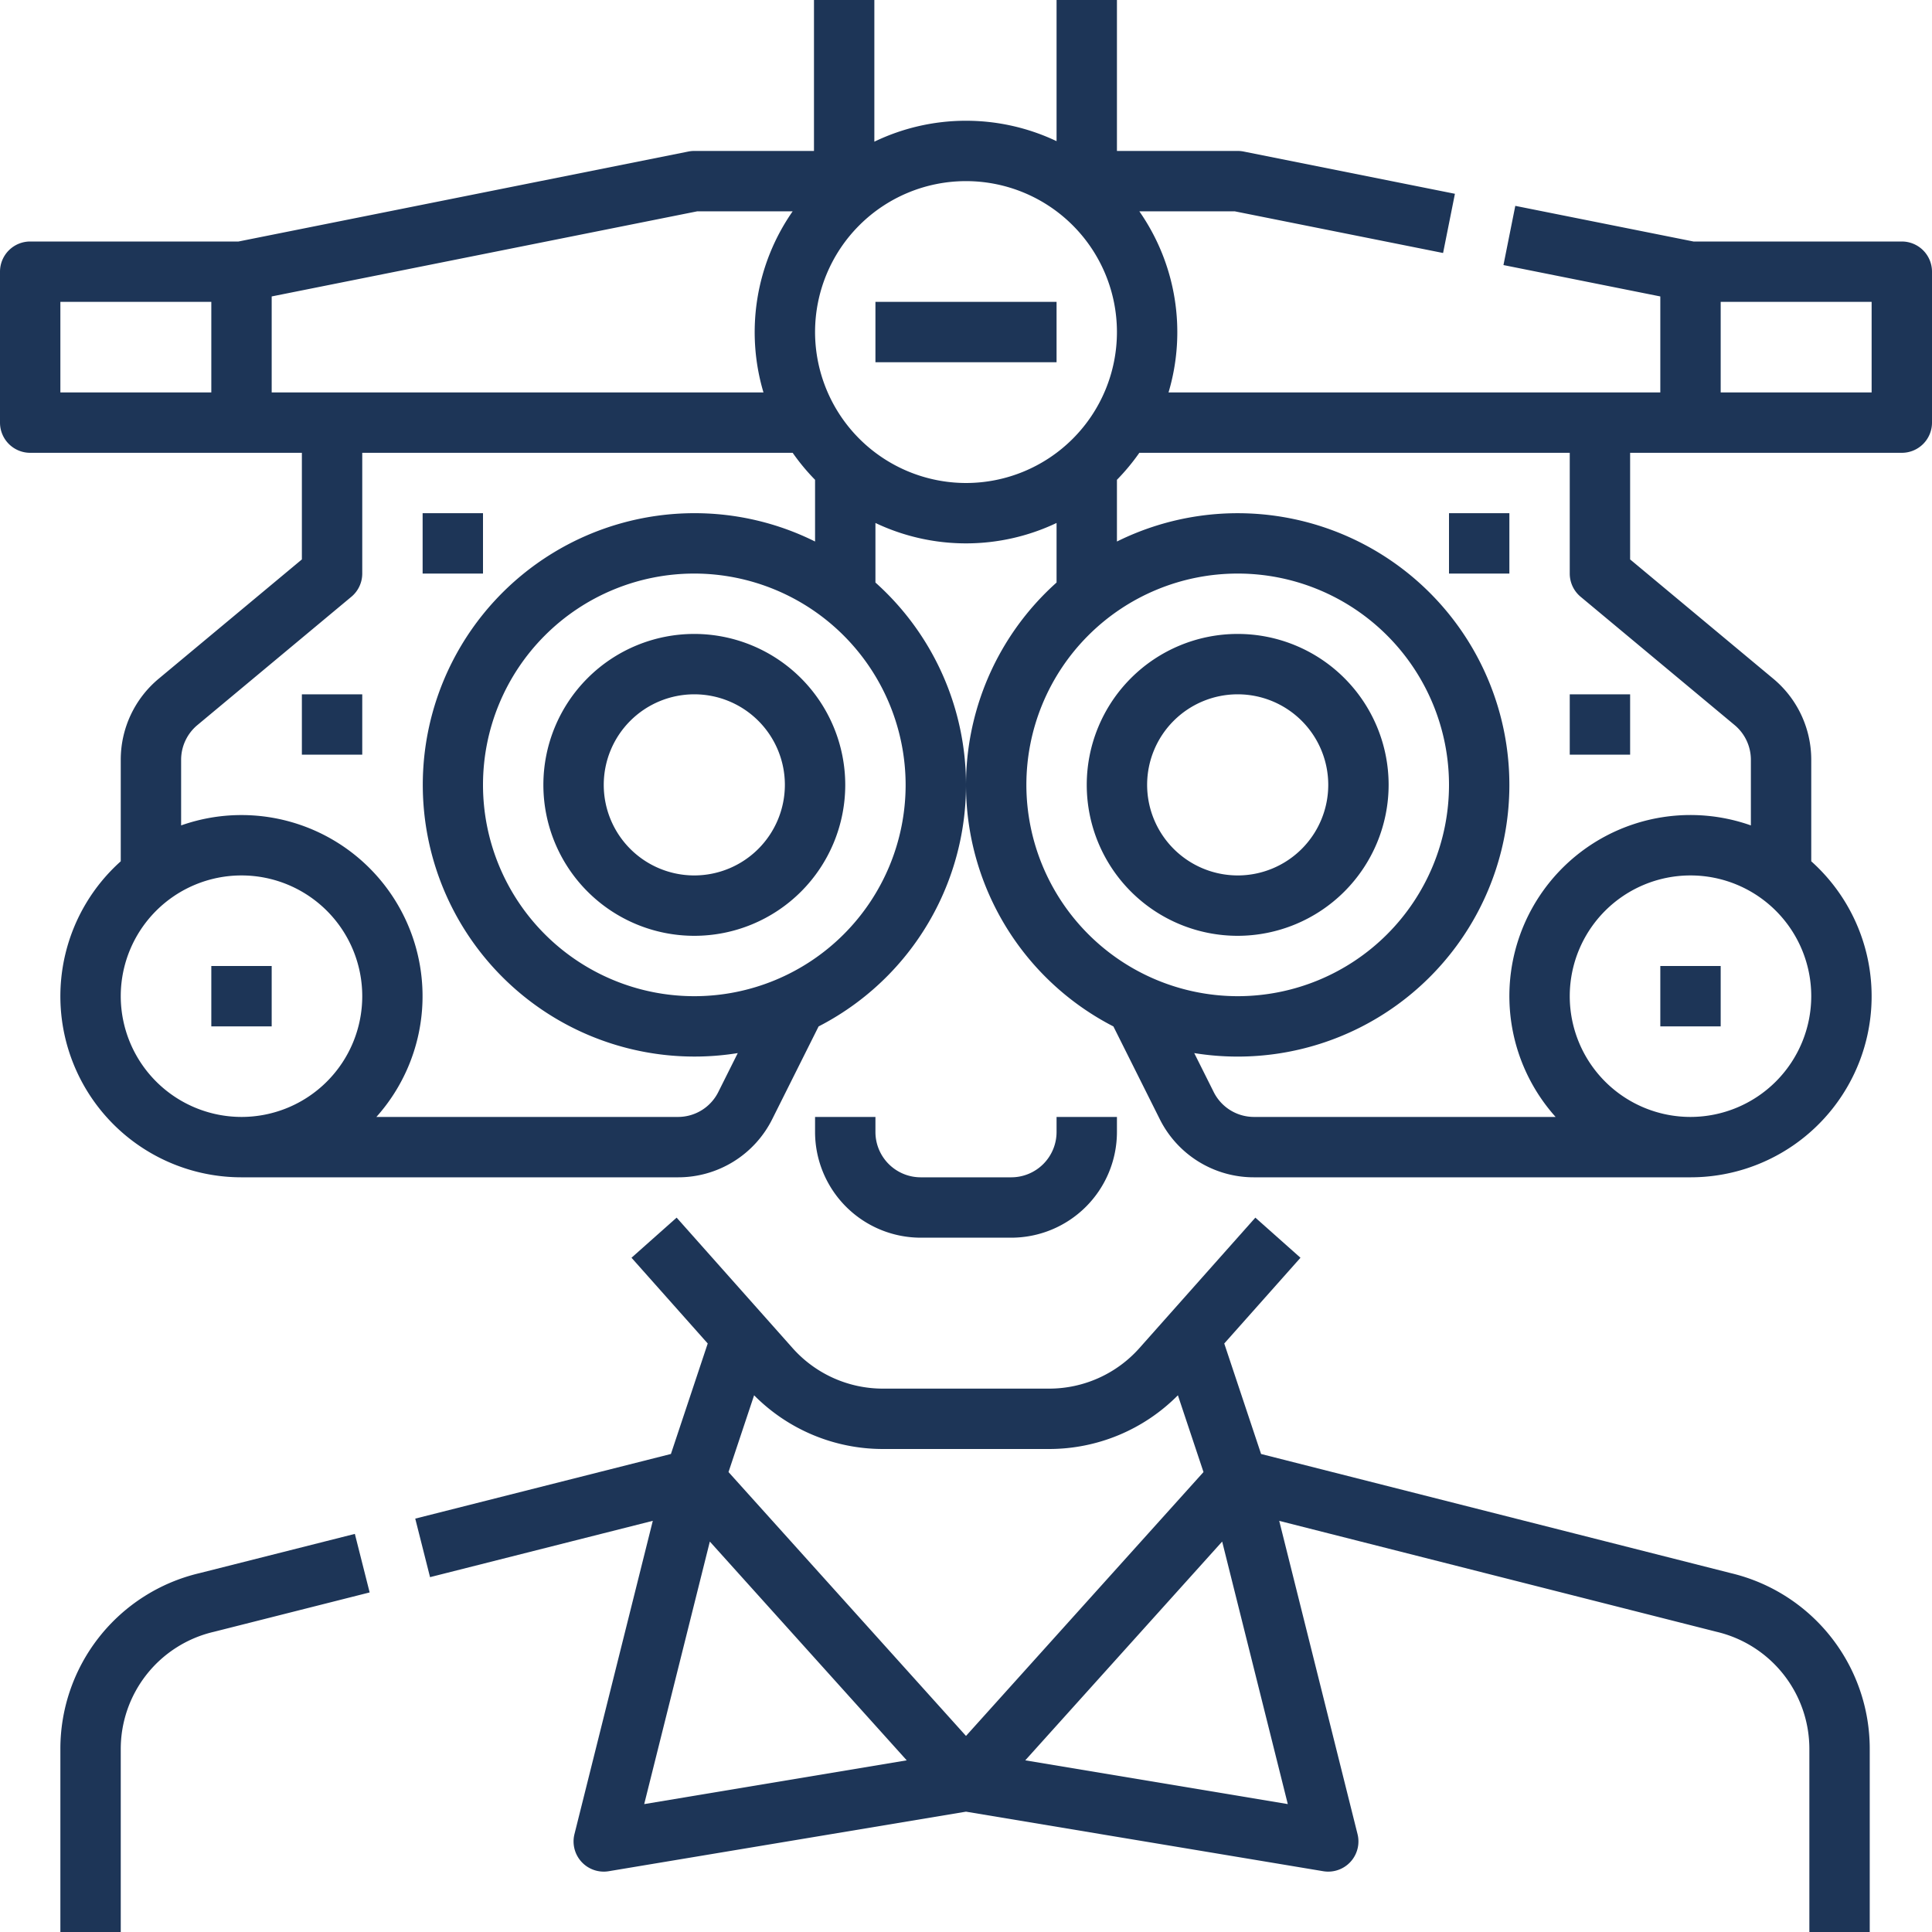 <svg xmlns="http://www.w3.org/2000/svg" version="1.1" xmlns:xlink="http://www.w3.org/1999/xlink" width="512" height="512" x="0" y="0" viewBox="0 0 512 512" style="enable-background:new 0 0 512 512" xml:space="preserve" class=""><g><path d="m458.7 416.9-124.5-31.578-9.76-29.28 20.2-22.725-11.959-10.63-30.727 34.573A32.025 32.025 0 0 1 278.038 368h-44.076a32.025 32.025 0 0 1-23.916-10.74l-30.733-34.575-11.959 10.63 20.2 22.724-9.754 29.278-67.756 17.131 3.922 15.512L173 403.034l-20.761 83.026A8 8 0 0 0 160 496a8.119 8.119 0 0 0 1.315-.108L256 480.111l94.685 15.781A8.119 8.119 0 0 0 352 496a8 8 0 0 0 7.761-9.94l-20.753-83.014 115.813 29.375.109.026a31.9 31.9 0 0 1 24.57 31.125V512h16v-48.428a47.845 47.845 0 0 0-36.8-46.672zM233.962 384h44.076a48.041 48.041 0 0 0 34.117-14.236l6.783 20.346L256 460.041l-62.938-69.931 6.783-20.347A48.038 48.038 0 0 0 233.962 384zm-45.848 24.53 52.179 57.977-69.572 11.6zm83.593 57.977 52.179-57.977 17.393 69.57zM52.826 416.912A47.843 47.843 0 0 0 16 463.6V512h16v-48.4a31.894 31.894 0 0 1 24.588-31.131l.108-.026 41.265-10.433-3.922-15.512zM384 136h16v16h-16zM416 184h16v16h-16zM440 256h16v16h-16zM112 136h16v16h-16zM80 184h16v16H80zM56 256h16v16H56zM368 208a40 40 0 1 0-40 40 40.045 40.045 0 0 0 40-40zm-64 0a24 24 0 1 1 24 24 24.027 24.027 0 0 1-24-24zM184 168a40 40 0 1 0 40 40 40.045 40.045 0 0 0-40-40zm0 64a24 24 0 1 1 24-24 24.027 24.027 0 0 1-24 24z" fill="#1d3557" opacity="1" data-original="#000000" class=""></path><path d="M504 64h-55.208l-47.223-9.445-3.138 15.69L440 78.559V104H309.672a55.976 55.976 0 0 0-7.738-48h25.274l55.223 11.045 3.138-15.69-56-11.2A8.026 8.026 0 0 0 328 40h-32V0h-16v37.408a55.957 55.957 0 0 0-48.288.138V0h-16v40H184a8.026 8.026 0 0 0-1.569.155L63.208 64H8a8 8 0 0 0-8 8v40a8 8 0 0 0 8 8h72v28.253l-37.925 31.6A27.924 27.924 0 0 0 32 201.368v26.885A47.979 47.979 0 0 0 64 312h115.639a27.847 27.847 0 0 0 25.044-15.478l12.254-24.507A71.95 71.95 0 0 0 232 154.378v-15.786a55.958 55.958 0 0 0 48 0v15.786a71.95 71.95 0 0 0 15.063 117.637l12.254 24.507A27.847 27.847 0 0 0 332.361 312H448a47.979 47.979 0 0 0 32-83.747v-26.885a27.924 27.924 0 0 0-10.075-21.511L432 148.253V120h72a8 8 0 0 0 8-8V72a8 8 0 0 0-8-8zM16 80h40v24H16zm56-1.441L184.792 56h25.274a55.976 55.976 0 0 0-7.738 48H72zM32 264a32 32 0 1 1 32 32 32.036 32.036 0 0 1-32-32zm208-56a56 56 0 1 1-56-56 56.064 56.064 0 0 1 56 56zm-56-72a72 72 0 1 0 11.516 143.08l-5.143 10.286A11.936 11.936 0 0 1 179.639 296H99.747A47.991 47.991 0 0 0 48 218.742v-17.374a11.966 11.966 0 0 1 4.318-9.219l40.8-34A8 8 0 0 0 96 152v-32h114.066a56.425 56.425 0 0 0 5.934 7.154v16.355A71.57 71.57 0 0 0 184 136zm32-48a40 40 0 1 1 40 40 40.045 40.045 0 0 1-40-40zm56 120a56 56 0 1 1 56 56 56.064 56.064 0 0 1-56-56zm176 88a32 32 0 1 1 32-32 32.036 32.036 0 0 1-32 32zm-29.122-137.854 40.805 34a11.968 11.968 0 0 1 4.317 9.222v17.374A47.983 47.983 0 0 0 412.253 296h-79.892a11.936 11.936 0 0 1-10.734-6.634l-5.143-10.286A72 72 0 1 0 296 143.509v-16.355a56.425 56.425 0 0 0 5.934-7.154H416v32a8 8 0 0 0 2.878 6.146zM496 104h-40V80h40z" fill="#1d3557" opacity="1" data-original="#000000" class=""></path><path d="M216 296v4a28.032 28.032 0 0 0 28 28h24a28.032 28.032 0 0 0 28-28v-4h-16v4a12.013 12.013 0 0 1-12 12h-24a12.013 12.013 0 0 1-12-12v-4zM232 80h48v16h-48z" fill="#1d3557" opacity="1" data-original="#000000" class=""></path></g></svg>
